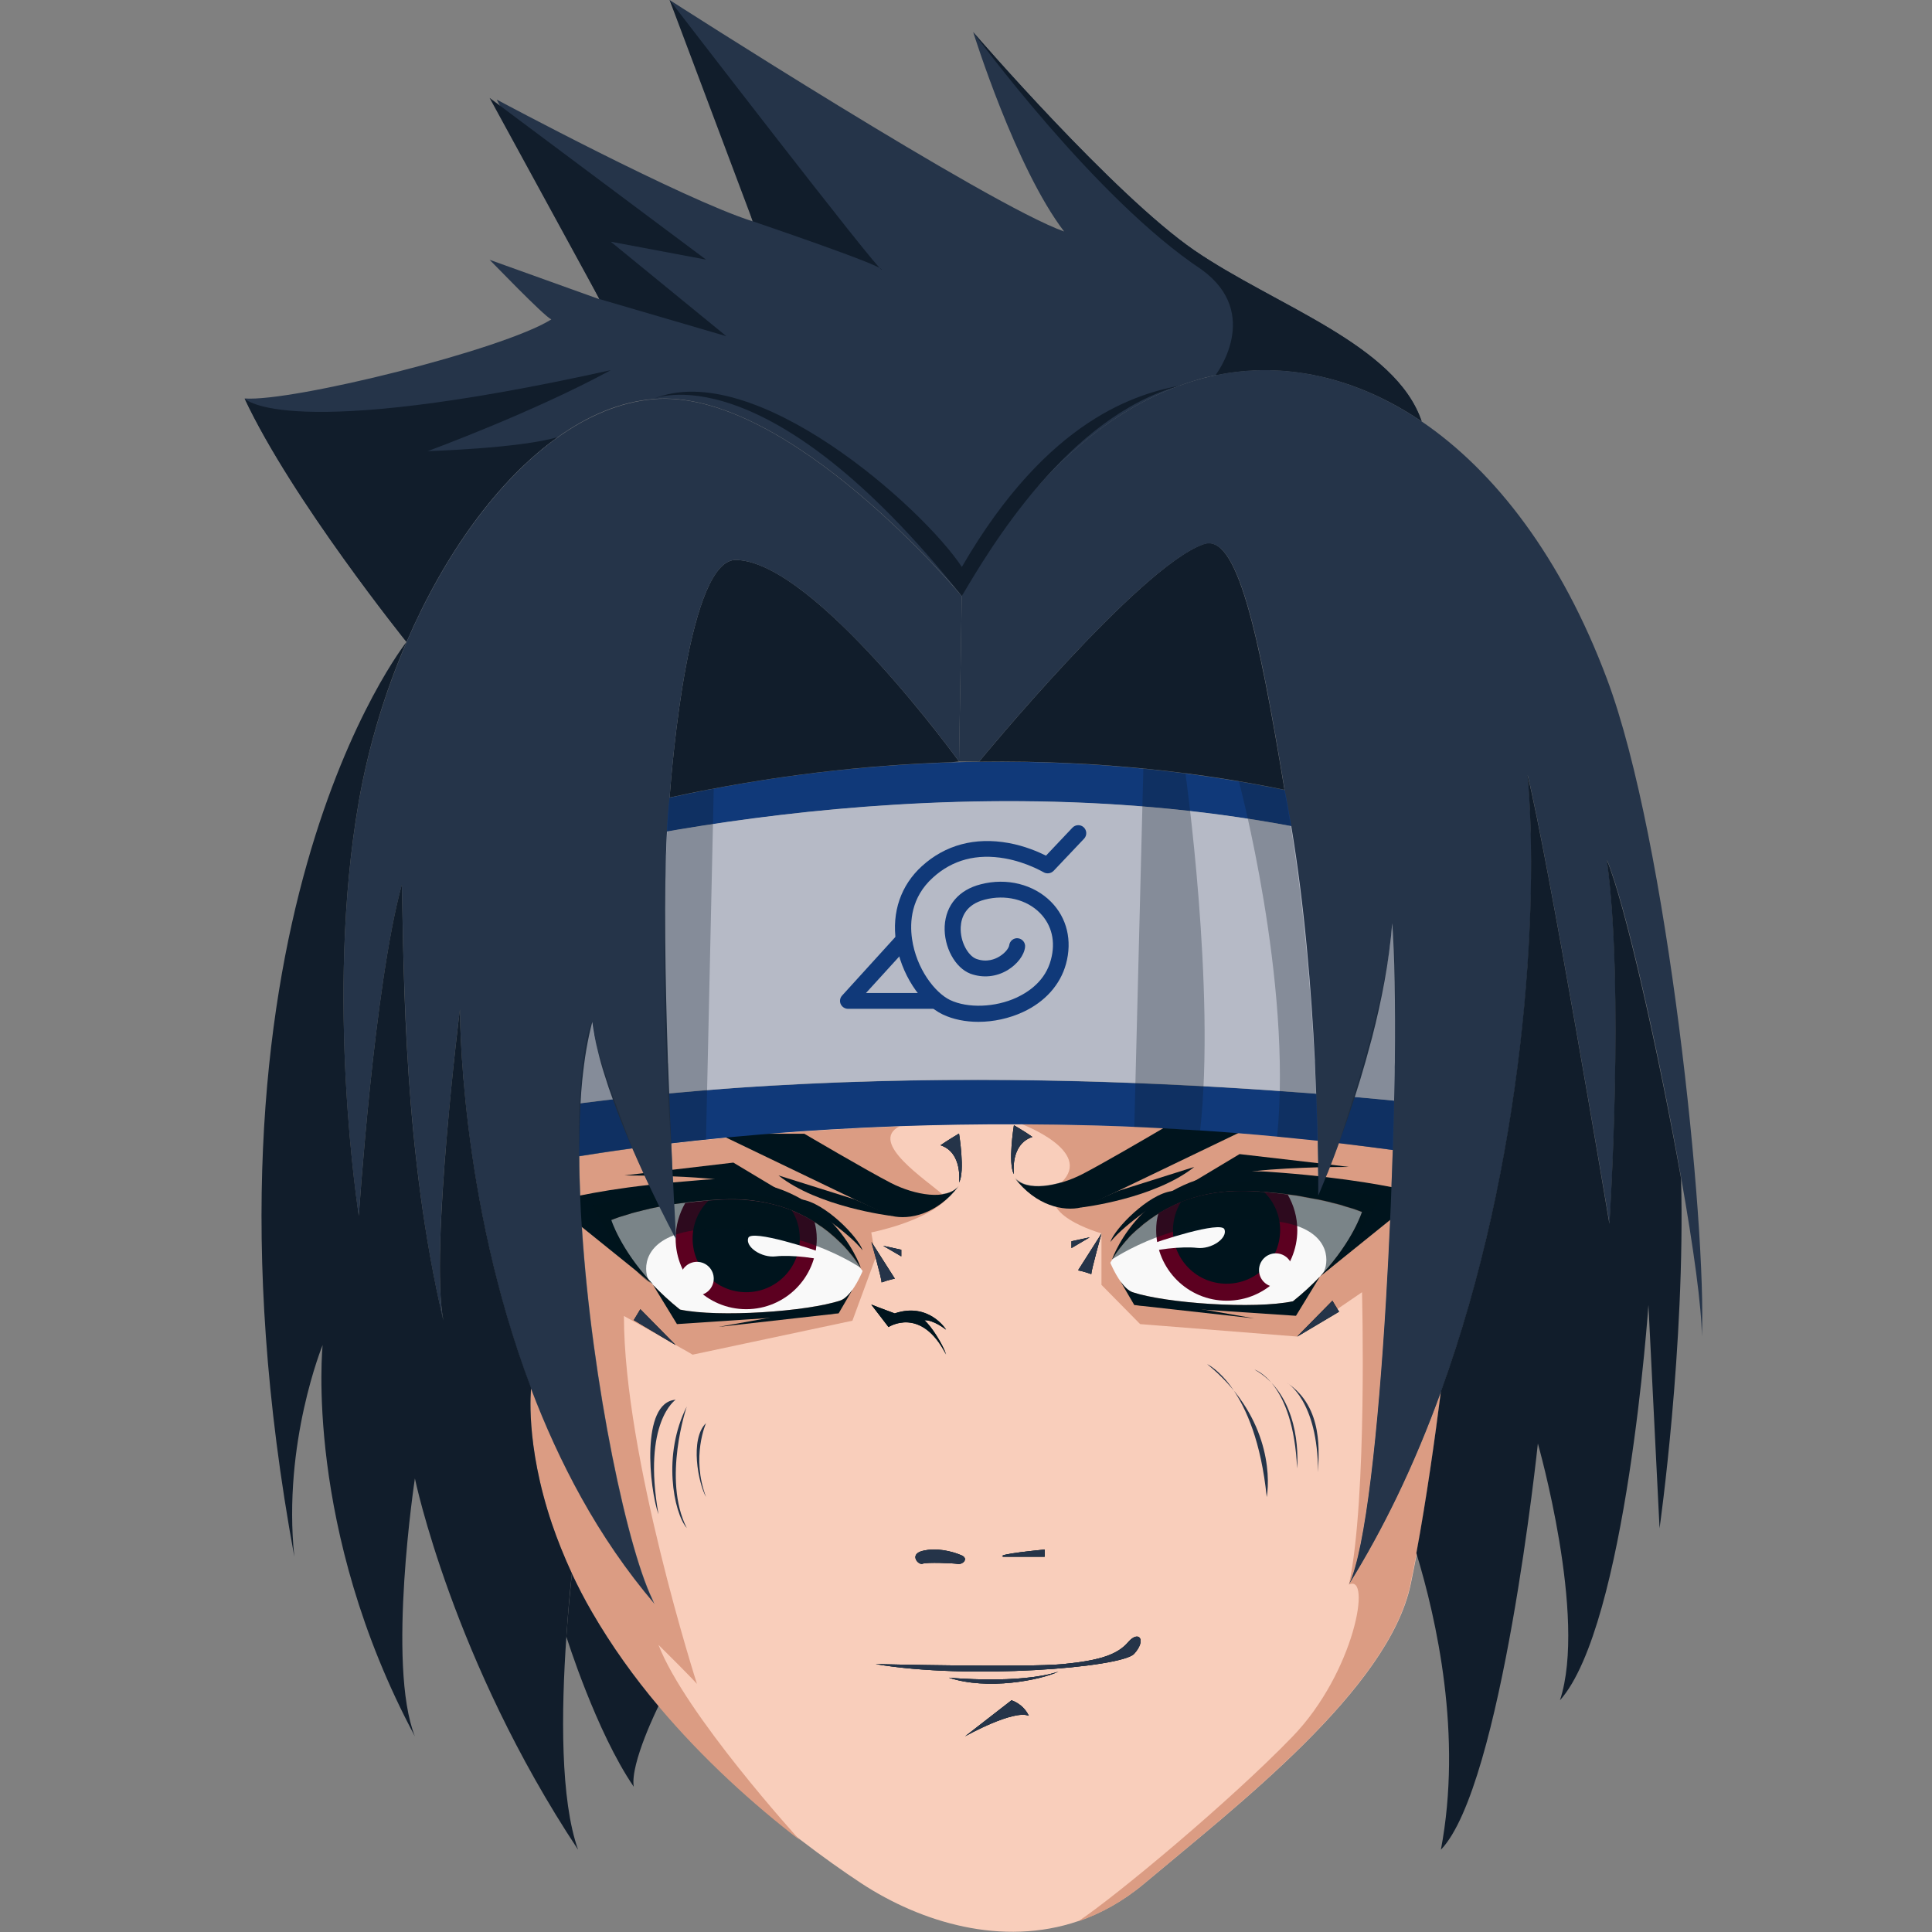 <?xml version="1.0" encoding="utf-8"?>
<!-- Generator: Adobe Illustrator 25.2.1, SVG Export Plug-In . SVG Version: 6.00 Build 0)  -->
<svg version="1.1" id="Слой_1" xmlns="http://www.w3.org/2000/svg" xmlns:xlink="http://www.w3.org/1999/xlink" x="0px" y="0px"
	 viewBox="0 0 1024 1024" style="enable-background:new 0 0 1024 1024;" xml:space="preserve">
<rect x="0" y="0" width="1024" height="1024" fill="#808080" stroke="none"/>
<style type="text/css">
	.st0{fill:#F9CEBB;}
	.st1{fill:#DB9C83;}
	.st2{fill:#F9F9F9;}
	.st3{fill:#00141D;}
	.st4{fill:#5C0020;}
	.st5{opacity:0.51;fill:#00141D;}
	.st6{fill:#103979;}
	.st7{fill:#B6BAC6;}
	.st8{fill:#111D2B;}
	.st9{fill:#253449;}
	.st10{fill:#181818;}
	.st11{opacity:0.29;fill:#111D2B;}
</style>
<g>
	<path class="st0" d="M740.3,793.7L740.3,793.7c-7.7,15.9-16.1,31.3-25.3,46.1c8.8-18.4,15.5-81.6,19.6-150.5
		c0.8-14.1,1.6-28.5,2.2-42.8l-4.3,3.5l-32.9,26.5l0,0l-12.7,20.8l-48.2-3.2l26.3,4.7l-63.8-7.2l-7.3-12.5c-3.2-4.5-5.4-9.9-5.4-9.9
		s0.3-0.6,1-1.7c0,0,0,0,0,0c0,0,0,0,0,0c0,0,0,0,0,0c0,0,0-0.1,0.1-0.3c0,0,0-0.1,0.1-0.1c0,0,0-0.1,0-0.1
		c0.9-2.5,5.4-13.4,16.1-24c-5.6,4.2-13.2,10.2-17.2,15.3c2.3-7.1,20.1-25.4,32.7-27c3.9-2.2,8.1-4.2,12.9-5.8l23-13.8l41.5,4.8
		c-0.1-3.5-0.1-7.5-0.2-12c-14.3-1.5-28.4-2.9-42.3-4c-14.7,7.1-44.4,21.4-63.4,30.5l40.4-12.7c-20.9,16.7-58.4,21.3-60.1,21.5
		c0,0,0,0,0,0c-9,2.1-23.8-0.7-35.2-15.8c6.1,7.7,23.1,4.7,35.8-1.8c10.5-5.4,34.7-19.5,43-24.4c-51.1-2.7-98.4-2.6-140-1.1
		c-24.7,0.9-47.5,2.3-67.7,3.9h17.6c0,0,33.1,19.5,45.9,26.1c8.6,4.4,19.3,7.2,27.1,6.1c3.7-0.5,6.7-1.9,8.7-4.3
		c-2.1,2.8-4.3,5.1-6.5,7.1c0,0,0,0,0,0c-10.1,8.8-21.3,10.4-28.7,8.7c0,0,0,0,0,0c-1.7-0.2-39.2-4.8-60.1-21.5l40.4,12.7
		c-21.3-10.2-55.9-26.9-68-32.7c-10.7,1-20.5,2.1-29.4,3.1c0.2,4.9,0.4,9.6,0.6,14l32.3-3.8l23,13.8c4.8,1.6,9,3.6,12.9,5.8
		c12.6,1.6,30.3,19.9,32.7,27c-4-5.1-11.6-11.2-17.2-15.3c11.8,11.7,16,23.8,16.3,24.5c0,0,0,0,0,0l0,0c0,0,0,0,0,0
		c0.7,1.1,1,1.7,1,1.7s-2.2,5.4-5.4,9.9l-7.3,12.5l-63.8,7.2l26.3-4.7l-48.2,3.2l-12.7-20.8l0,0l-37.7-30.4
		c5.3,82.3,24.7,173.8,38.6,199.4c-15-17.6-27.9-36.6-38.9-56.4c0,0,0,0,0,0c-10.5-18.9-19.3-38.4-26.7-57.9c0,0-3.4,29.3,11.1,72.1
		c2.8,8.2,6.3,17,10.5,26.1c3.1,6.6,6.6,13.5,10.7,20.5c10.3,17.8,22.3,34.5,35.2,49.8c23.9,28.4,50.7,52.4,74.9,71c0,0,0,0,0,0
		c11.6,8.9,22.6,16.7,32.3,23.1c31.6,20.7,74.7,33.8,115.1,20c0,0,0,0,0,0c12-4.1,23.8-10.6,35-20
		c48.7-40.9,129.4-102.9,141.1-158.5c1.1-5.3,2.2-10.9,3.3-16.6c5.3-28.5,9.9-61.2,13-85.7C756.9,756.7,749,775.5,740.3,793.7z
		 M352.2,709.4C352.2,709.4,352.2,709.4,352.2,709.4l-16.3-9.7l3.6-5.9l18.4,18.7l0.3,0.3L352.2,709.4z M706.2,689.4l3.6,5.9
		l-22.2,13.2L706.2,689.4z M567.9,657.9l9.6-2.1l-9.6,5.6V657.9z M583.8,653.8c0,0-5.4,19.4-5.4,21.5c-3.8-1.4-7-2-7-2L583.8,653.8z
		 M537.4,596.4c0,0,6.2,3.6,9.8,6.2c-12,4-9.8,19.7-9.8,19.7C534.1,616.6,537.4,596.4,537.4,596.4z M553.7,821.3v3.8h-21.9
		C526.8,823.8,553.7,821.3,553.7,821.3z M498.5,607c3.6-2.5,9.8-6.2,9.8-6.2s3.3,20.3,0,25.9C508.3,626.7,510.4,611,498.5,607z
		 M509.5,824.3c4.1,1.7,0.9,5-1.8,4.6c-2.7-0.4-16.4-1-18.7-0.1c-2.3,0.9-7.3-5,0-6.8C496.3,820.2,504.3,822.1,509.5,824.3z
		 M477.7,662.4v3.5l-9.6-5.6L477.7,662.4z M463,660.1l11.3,17.6c0,0-3.2,0.6-7,2c0-1.2-1.7-7.7-3.2-13.3v0c-1.1-4.3-2.2-8-2.2-8.2
		L463,660.1z M474.3,696.1c17.9-6,27,8.2,27.2,8.6c-0.2-0.2-6.7-5.3-11.5-5c3.7,3.2,9.5,12.4,11.5,18.2
		c-13.2-26-30.5-14.6-30.5-14.6l-9.2-11.9C461.8,691.5,468.1,694,474.3,696.1z M511.5,920.3l24.6-19.1c0,0,6.1,1.7,9.2,8.2
		C537.2,906,512.2,919.9,511.5,920.3z M503,889.2c0,0,37.2,3.6,58.1-3.2C551.1,890.6,523.4,896,503,889.2z M464.1,882
		c0,0,79.8,1.9,99.4,0c19.6-1.9,28.9-5.1,34.5-11.7c5.6-6.5,9.8-1,3,6.2C594.3,883.9,513.1,890.4,464.1,882z"/>
	<path class="st1" d="M738.2,609.5c-0.2,6.5-0.4,13-0.7,19.6c-0.2,5.8-0.4,11.6-0.7,17.4c-0.6,14.3-1.4,28.6-2.2,42.8
		c-4.1,68.9-10.9,132-19.6,150.5c9.8-45.8,6.9-154.9,6.9-154.9l-34.4,23.5l-83.2-6.6l-20.5-20.8v-27.3c0,0-38.1-10.5-21.1-27.1
		c16.9-16.5-21.2-30.8-21.2-30.8c23.8,0.1,48.9,0.8,74.9,2.1c13,0.7,26.2,1.5,39.6,2.6c13.9,1.1,28,2.4,42.3,4
		c0.1,4.4,0.2,8.4,0.2,12c0,0.7,0,1.4,0,2.1c0,1.7,0,3.2,0.1,4.6c0,2,0,3.8,0,5.3c0,3.3,0,5.1,0,5.1s0.7-1.7,2-4.8
		c0.6-1.4,1.3-3.2,2.1-5.2c0.6-1.6,1.3-3.3,2.1-5.2c0.2-0.4,0.3-0.8,0.5-1.2c1.3-3.4,2.8-7.2,4.3-11.5
		C719.1,607,728.6,608.2,738.2,609.5z"/>
	<path class="st1" d="M763.8,737.6c-3.2,24.5-7.7,57.1-13,85.7c-1.1,5.7-2.2,11.3-3.3,16.6c-11.7,55.5-92.4,117.5-141.1,158.5
		c-11.2,9.4-23,15.9-35,20c19.9-13.2,80.9-64,113.7-98c32.8-34,42.2-86.8,29.8-80.5c9.2-14.8,17.6-30.2,25.3-46.1v0
		C749,775.5,756.9,756.7,763.8,737.6z"/>
	<path class="st1" d="M501.5,635.8C501.5,635.8,501.5,635.8,501.5,635.8c-12,12.1-39.7,17.4-39.7,17.4l1.2,7l1.1,6.4v0L451.8,700
		l-84.7,18c0,0-3.7-2.2-9.3-5.3c-1.7-1-3.6-2-5.6-3.2c0,0,0,0,0,0c-6.6-3.7-14.4-8.1-21.5-12c0,74.4,38.7,195,38.7,195
		s-3-3.5-20.4-20.7c14.1,36.6,74,102.5,74.9,103.5c-24.2-18.6-51-42.6-74.9-71c-12.9-15.3-24.9-32-35.2-49.8
		c-4-7-7.6-13.8-10.7-20.5c-4.3-9.1-7.7-17.9-10.5-26.1c-14.5-42.8-11.1-72.1-11.1-72.1c7.4,19.5,16.2,39,26.7,57.9c0,0,0,0,0,0
		c11,19.8,23.8,38.8,38.9,56.4c-13.9-25.7-33.3-117.1-38.6-199.4c-0.4-5.7-0.7-11.3-0.9-16.9c-0.3-7.1-0.5-14.1-0.5-20.9
		c5.5-0.9,15.1-2.5,28.2-4.2c2,4.6,3.9,9,5.9,13.2c0.2,0.4,0.4,0.9,0.6,1.3c0.8,1.7,1.6,3.5,2.4,5.1c0.8,1.7,1.6,3.4,2.4,5
		c1.1,2.3,2.2,4.5,3.2,6.6c3.5,7,6.2,12.3,7.6,14.9v0c0.6,1.2,1,1.8,1,1.8s0-0.7-0.1-2.1c-0.2-2.8-0.5-8.3-0.8-15.9
		c-0.1-2.2-0.2-4.5-0.4-7c-0.1-1.5-0.1-3-0.2-4.6c-0.1-1.1-0.1-2.2-0.2-3.4c-0.1-1.1-0.1-2.3-0.2-3.5c-0.2-4.4-0.4-9-0.6-14
		c8.8-1,18.7-2.1,29.4-3.1c7.5-0.7,15.4-1.4,23.7-2.1c20.3-1.6,43-3,67.7-3.9c-16.5,8.5,14.3,28.4,22.9,36.1
		C500.8,634.3,501.7,635.3,501.5,635.8z"/>
	<g>
		<path class="st2" d="M457.2,673.7c0,0-2.2,5.4-5.4,9.9h0c-1.9,2.6-4.1,4.9-6.4,5.7c-17.8,5.9-64.6,9.1-85,4.8
			c-5.5-4.4-10.2-8.8-14.3-13.1l0,0c-0.4-0.4-0.8-0.9-1.2-1.3l0,0c-16.4-17.8-21.1-33-21.1-33s0.1,0,0.3-0.1c0.1,0,0.2-0.1,0.3-0.1
			c0.5-0.2,1.3-0.5,2.4-0.9c0.3-0.1,0.7-0.2,1.1-0.4c0.4-0.1,0.8-0.3,1.3-0.4c0.3-0.1,0.6-0.2,1-0.3c0.3-0.1,0.7-0.2,1-0.3
			c0.7-0.2,1.5-0.4,2.3-0.7c0.2-0.1,0.4-0.1,0.6-0.2c0.2-0.1,0.4-0.1,0.6-0.2c0.8-0.2,1.7-0.5,2.6-0.7c0.8-0.2,1.7-0.4,2.5-0.6
			c0.2-0.1,0.4-0.1,0.7-0.2c2.7-0.7,5.7-1.3,9-2c0.2,0,0.5-0.1,0.7-0.1c1-0.2,2-0.4,3-0.5c0.3-0.1,0.7-0.1,1-0.2
			c0.3-0.1,0.7-0.1,1-0.2c0.6-0.1,1.2-0.2,1.8-0.3c0.5-0.1,1-0.2,1.5-0.2c1.5-0.2,3-0.4,4.6-0.6c0.5-0.1,1-0.1,1.4-0.2
			c1-0.1,2-0.2,3-0.3c0.5-0.1,1-0.1,1.5-0.2c1.1-0.1,2.2-0.2,3.4-0.3c1-0.1,1.9-0.2,2.9-0.2c0.7-0.1,1.4-0.1,2.1-0.2
			c0.7,0,1.4-0.1,2.1-0.1c4.5-0.3,8.8-0.4,12.8-0.2c0.3,0,0.6,0,0.9,0.1c0.2,0,0.4,0,0.5,0c0.9,0.1,1.7,0.1,2.6,0.2
			c0.3,0,0.7,0.1,1,0.1c0.3,0,0.6,0.1,0.9,0.1c2.2,0.3,4.3,0.6,6.4,1c0.3,0.1,0.6,0.1,0.9,0.2c5.1,1,9.7,2.4,13.9,4.1
			c2.8,1.1,5.5,2.4,7.9,3.7c0.4,0.2,0.8,0.4,1.2,0.7c0.1,0,0.1,0.1,0.2,0.1c0.3,0.2,0.7,0.4,1,0.6c0.2,0.1,0.4,0.2,0.6,0.4
			c0.4,0.2,0.8,0.5,1.2,0.7c0,0,0,0,0,0c0.4,0.2,0.8,0.5,1.2,0.7c0,0,0.1,0.1,0.1,0.1c0.3,0.2,0.6,0.4,0.9,0.6c0,0,0.1,0,0.1,0.1
			c0.2,0.1,0.4,0.2,0.6,0.4c0.2,0.1,0.4,0.3,0.6,0.4c0.2,0.1,0.3,0.2,0.5,0.3c1.1,0.8,2.2,1.6,3.2,2.4c0.2,0.2,0.4,0.3,0.6,0.5
			c2.3,1.9,4.4,3.8,6.2,5.6c0.2,0.2,0.4,0.4,0.5,0.5c0.2,0.2,0.4,0.4,0.6,0.6c0.3,0.3,0.5,0.6,0.8,0.8c0.5,0.6,1,1.1,1.5,1.7
			c0.2,0.2,0.4,0.4,0.6,0.7c3.3,3.8,5.4,7,6.5,8.9l0,0c0,0,0,0,0,0C456.9,673.1,457.2,673.7,457.2,673.7z"/>
		<path class="st3" d="M456.2,672c-1.1-1.9-3.2-5.1-6.5-8.9c-0.2-0.2-0.4-0.4-0.6-0.7c-0.5-0.5-1-1.1-1.5-1.7
			c-0.3-0.3-0.5-0.6-0.8-0.8c-0.2-0.2-0.4-0.4-0.6-0.6c-0.2-0.2-0.3-0.4-0.5-0.5c-1.8-1.8-3.9-3.7-6.2-5.6c-0.2-0.2-0.4-0.3-0.6-0.5
			c-1-0.8-2.1-1.6-3.2-2.4c-0.2-0.1-0.3-0.2-0.5-0.3c-0.2-0.1-0.4-0.3-0.6-0.4c-0.2-0.1-0.4-0.3-0.6-0.4c0,0-0.1,0-0.1-0.1
			c-0.3-0.2-0.6-0.4-0.9-0.6c0,0-0.1-0.1-0.1-0.1c-0.4-0.2-0.8-0.5-1.2-0.7c0,0,0,0,0,0c-0.4-0.2-0.8-0.5-1.2-0.7
			c-0.2-0.1-0.4-0.2-0.6-0.4c-0.3-0.2-0.7-0.4-1-0.6c-0.1,0-0.1-0.1-0.2-0.1c-0.4-0.2-0.8-0.4-1.2-0.7c-2.5-1.3-5.1-2.6-7.9-3.7
			c-4.2-1.7-8.9-3.1-13.9-4.1c-0.3-0.1-0.6-0.1-0.9-0.2c-2.1-0.4-4.2-0.7-6.4-1c-0.3,0-0.6-0.1-0.9-0.1c-0.3,0-0.7-0.1-1-0.1
			c-0.8-0.1-1.7-0.1-2.6-0.2c-0.2,0-0.4,0-0.5,0c-0.3,0-0.6,0-0.9-0.1c-4-0.2-8.3-0.1-12.8,0.2c-0.7,0-1.4,0.1-2.1,0.1
			c-0.7,0-1.4,0.1-2.1,0.2c-1,0.1-2,0.2-2.9,0.2c-1.1,0.1-2.3,0.2-3.4,0.3c-0.5,0.1-1,0.1-1.5,0.2c-1,0.1-2,0.2-3,0.3
			c-0.5,0.1-1,0.1-1.4,0.2c-1.6,0.2-3.1,0.4-4.6,0.6c-0.5,0.1-1,0.2-1.5,0.2c-0.6,0.1-1.2,0.2-1.8,0.3c-0.3,0.1-0.7,0.1-1,0.2
			c-0.3,0.1-0.7,0.1-1,0.2c-1,0.2-2,0.4-3,0.5c-0.2,0-0.5,0.1-0.7,0.1c-3.3,0.6-6.3,1.3-9,2c-0.2,0.1-0.4,0.1-0.7,0.2
			c-0.9,0.2-1.7,0.4-2.5,0.6c-0.9,0.2-1.8,0.5-2.6,0.7c-0.2,0.1-0.4,0.1-0.6,0.2c-0.2,0.1-0.4,0.1-0.6,0.2c-0.8,0.2-1.6,0.5-2.3,0.7
			c-0.4,0.1-0.7,0.2-1,0.3c-0.3,0.1-0.7,0.2-1,0.3c-0.5,0.1-0.9,0.3-1.3,0.4c-0.4,0.1-0.8,0.3-1.1,0.4c-1.1,0.4-2,0.7-2.4,0.9
			c-0.1,0-0.2,0.1-0.3,0.1c-0.2,0.1-0.3,0.1-0.3,0.1s4.7,15.2,21.1,33l0,0c0.4,0.4,0.8,0.9,1.2,1.3l-37.7-30.4l-16.2-13.1
			c0,0,4.7-1.6,15.3-3.8c8.3-1.7,20.3-3.8,36.5-5.6c3.9-0.4,8.1-0.9,12.6-1.3c5.5-0.5,11.4-1,17.7-1.5c2-0.1,4-0.2,5.9-0.2
			c12.2-0.1,22.6,1.7,31.4,4.7c4.8,1.6,9,3.6,12.9,5.8c1.3,0.7,2.6,1.5,3.8,2.3h0c0,0,0,0,0,0c4.5,2.9,8.3,6.1,11.6,9.3
			C451.7,659.1,456,671.2,456.2,672C456.2,672,456.2,672,456.2,672z"/>
		<path class="st3" d="M451.8,683.6l-7.3,12.5l-37.5,2.5l-48.2,3.2l-12.7-20.8c4.1,4.3,8.8,8.7,14.3,13.1c20.4,4.3,67.3,1.1,85-4.8
			C447.7,688.5,449.9,686.2,451.8,683.6L451.8,683.6z"/>
		<path class="st3" d="M508,628.7c-11.4,15.1-26.2,17.9-35.2,15.8c0,0,0,0,0,0c-1.1-0.3-2.1-0.6-3.1-1c-2-0.9-8.3-3.9-16.7-7.8l0,0
			c-21.3-10.2-55.9-26.9-68-32.7c-2.7-1.3-4.3-2.1-4.3-2.1h45.6c0,0,33.1,19.5,45.9,26.1C484.9,633.5,501.9,636.4,508,628.7z"/>
		<path class="st4" d="M432.9,656.5c0,20.6-16.7,37.4-37.4,37.4c-20.6,0-37.4-16.7-37.4-37.4c0-6.9,1.9-13.3,5.1-18.9
			c3.8-0.5,7.9-0.9,12.2-1.3c1.4-0.1,2.8-0.2,4.2-0.3c16.1-1.2,29.3,1.3,40,5.5c4.5,1.8,8.5,3.9,12.1,6.1
			C432.5,650.5,432.9,653.5,432.9,656.5z"/>
		<path class="st3" d="M423.9,656.5c0,15.7-12.7,28.4-28.4,28.4c-15.7,0-28.4-12.7-28.4-28.4c0-7.9,3.2-15,8.4-20.1
			c1.4-0.1,2.8-0.2,4.2-0.3c16.1-1.2,29.3,1.3,40,5.5C422.4,645.9,423.9,651,423.9,656.5z"/>
		<path class="st5" d="M456.2,672c-0.3-0.2-9-6.2-23.6-11.7c-2.7-1-5.7-2.1-8.8-3c-13.6-4.2-30.7-7.4-49.7-5.8
			c-2.4,0.2-4.7,0.4-6.8,0.7c-3.5,0.5-6.6,1.3-9.2,2.2c-0.1,0-0.1,0-0.2,0.1c-0.3,0.1-0.6,0.2-0.9,0.3v0
			c-18.4,7-15.2,22.1-12.3,25.1c-13.2-7.8-31.1-41.1-31.1-41.1l32.6-5.5l10.4-1.8l17.4-2.9l48.6,8.5l1.1,0.2l4.4,0.8h0c0,0,0,0,0,0
			c0.2,0.2,1.9,1.8,4.5,4.3c0,0,0,0,0,0C440,649.4,453.2,663.3,456.2,672C456.2,672,456.2,672,456.2,672z"/>
		<polygon class="st3" points="444.6,696.1 380.7,703.3 407,698.6 421.1,696.1 		"/>
		<path class="st3" d="M423.9,637.3c-0.1,0-0.6-0.2-1.5-0.6c-4.9-1.8-20-7.2-26.9-8.2c-2.9-1.5-8.5-2.5-15.2-3.3
			c-7.3-0.9-15.8-1.4-23.8-1.7c-5.4-0.2-10.6-0.4-14.8-0.4c-6.5-0.1-10.9-0.1-10.9-0.1l10.3-1.2l15.3-1.8l32.3-3.8l23,13.8l9.7,5.8
			L423.9,637.3z"/>
		<path class="st3" d="M457.2,662.7c-4-5.1-11.6-11.2-17.2-15.3c-3.9-2.9-6.8-4.8-7.1-5c0,0,0,0,0,0s-5.9-2-10-5.3
			c-0.2-0.1-0.3-0.3-0.5-0.4c-0.4-0.3-0.7-0.6-1.1-1c1-0.1,2.1-0.1,3.2,0C437.1,637.3,454.9,655.6,457.2,662.7z"/>
		<path class="st3" d="M472.8,644.5C472.8,644.5,472.8,644.5,472.8,644.5C472.8,644.5,472.8,644.5,472.8,644.5
			c-1.8-0.2-39.3-4.9-60.2-21.5l40.4,12.7l0,0L472.8,644.5z"/>
		<path class="st2" d="M437.7,664.8c-5.5-2.4-39.4-13.4-41.1-8.7c-1.7,4.7,6.9,10.7,14.6,9.8s23.9,0.8,28,3.3
			C443.4,671.7,440.5,666,437.7,664.8z"/>
		<circle class="st2" cx="369.4" cy="677.7" r="8.9"/>
		<path class="st3" d="M474.3,677.7c0,0-3.2,0.6-7,2c0-2.1-5.4-21.5-5.4-21.5L474.3,677.7z"/>
		<polygon class="st3" points="477.7,662.4 477.7,665.9 468.1,660.3 		"/>
		<path class="st3" d="M501.5,717.9c-13.2-26-30.5-14.6-30.5-14.6l-9.2-11.9c0,0,6.3,2.5,12.4,4.7c17.9-6,27,8.2,27.2,8.6
			c-0.2-0.2-6.7-5.3-11.5-5C493.7,703,499.5,712.1,501.5,717.9z"/>
		<path class="st3" d="M508.3,626.7c0,0,2.1-15.8-9.8-19.7c3.6-2.5,9.8-6.2,9.8-6.2S511.6,621.1,508.3,626.7z"/>
		<polygon class="st3" points="358.1,712.9 335.9,699.7 339.4,693.9 		"/>
	</g>
	<g>
		<path class="st2" d="M721.9,642.3c0,0-4.7,15.2-21.1,33c0,0,0,0,0,0c-0.4,0.4-0.8,0.9-1.2,1.3l0,0c-4.1,4.3-8.8,8.7-14.3,13.1
			c-20.4,4.3-67.3,1.1-85-4.8c-2.4-0.8-4.6-3.1-6.4-5.7h0c-3.2-4.5-5.4-9.9-5.4-9.9s0.3-0.6,1-1.7c0,0,0,0,0,0c0,0,0,0,0,0
			c1.1-1.9,3.2-5.1,6.5-8.9c0.2-0.2,0.4-0.4,0.6-0.7c0.5-0.5,1-1.1,1.5-1.7c0.2-0.3,0.5-0.5,0.7-0.8c0.1-0.1,0.3-0.3,0.4-0.4
			c0.2-0.2,0.5-0.5,0.7-0.7c0.5-0.5,1-1,1.6-1.5c0.5-0.5,1.1-1,1.7-1.5c0.3-0.3,0.6-0.6,1-0.8c0.3-0.2,0.5-0.5,0.8-0.7
			c0.3-0.3,0.6-0.5,0.9-0.8c0.3-0.2,0.6-0.5,0.9-0.7c1-0.8,2.1-1.6,3.2-2.4c0.2-0.1,0.3-0.2,0.5-0.3c0.2-0.1,0.4-0.3,0.6-0.4
			c0.2-0.1,0.4-0.3,0.6-0.4c0,0,0.1,0,0.1-0.1c0.3-0.2,0.6-0.4,0.9-0.6c0.4-0.3,0.9-0.5,1.3-0.8c0,0,0,0,0,0
			c0.4-0.2,0.8-0.5,1.2-0.7c0.1,0,0.1-0.1,0.2-0.1c0.2-0.1,0.5-0.3,0.7-0.4c0.2-0.1,0.5-0.3,0.7-0.4c1.4-0.8,2.9-1.6,4.5-2.3
			c0.3-0.1,0.5-0.2,0.8-0.4c0.3-0.1,0.6-0.3,0.8-0.4c0.5-0.2,1-0.5,1.6-0.7c0.5-0.2,1.1-0.5,1.7-0.7c3.9-1.5,8.1-2.9,12.7-3.9
			c0.3-0.1,0.5-0.1,0.8-0.2c2.5-0.5,5-0.9,7.7-1.2c0.3,0,0.6-0.1,0.9-0.1c0.4,0,0.8-0.1,1.1-0.1c0.8-0.1,1.6-0.1,2.5-0.2
			c0.2,0,0.4,0,0.5,0c0.3,0,0.6,0,0.9-0.1c4-0.2,8.3-0.1,12.8,0.2c0.7,0,1.4,0.1,2.1,0.1c0.7,0,1.4,0.1,2.1,0.2c1,0.1,2,0.2,2.9,0.2
			c1.1,0.1,2.3,0.2,3.4,0.3c0.5,0.1,1,0.1,1.5,0.2c1,0.1,2,0.2,3,0.3c0.5,0.1,1,0.1,1.4,0.2c1.6,0.2,3.1,0.4,4.6,0.6
			c0.6,0.1,1.2,0.2,1.7,0.3c0.6,0.1,1.1,0.2,1.7,0.3c0.3,0.1,0.6,0.1,0.9,0.2c2.3,0.4,4.5,0.8,6.6,1.2c0.4,0.1,0.7,0.2,1.1,0.2
			c1.6,0.3,3.1,0.7,4.5,1c0.4,0.1,0.9,0.2,1.3,0.3c0.1,0,0.2,0.1,0.3,0.1c0.2,0.1,0.4,0.1,0.7,0.2c0.9,0.2,1.7,0.4,2.5,0.6
			c0.9,0.2,1.8,0.5,2.6,0.7c0.2,0.1,0.4,0.1,0.6,0.2c0.2,0.1,0.4,0.1,0.6,0.2c0.8,0.2,1.6,0.5,2.3,0.7c0.4,0.1,0.7,0.2,1,0.3
			c0.3,0.1,0.7,0.2,1,0.3c0.5,0.1,0.9,0.3,1.3,0.4c0.4,0.1,0.8,0.3,1.1,0.4c1.1,0.4,2,0.7,2.4,0.9c0.1,0,0.2,0.1,0.3,0.1
			C721.8,642.3,721.9,642.3,721.9,642.3z"/>
		<path class="st3" d="M753.5,633.1l-16.7,13.5l-37.2,30c0.4-0.4,0.8-0.9,1.2-1.3c0,0,0,0,0,0c16.4-17.8,21.1-33,21.1-33
			s-0.1,0-0.3-0.1c-0.1,0-0.2-0.1-0.3-0.1c-0.5-0.2-1.3-0.5-2.4-0.9c-0.3-0.1-0.7-0.2-1.1-0.4c-0.4-0.1-0.8-0.3-1.3-0.4
			c-0.3-0.1-0.6-0.2-1-0.3c-0.3-0.1-0.7-0.2-1-0.3c-0.7-0.2-1.5-0.4-2.3-0.7c-0.2-0.1-0.4-0.1-0.6-0.2c-0.2-0.1-0.4-0.1-0.6-0.2
			c-0.8-0.2-1.7-0.5-2.6-0.7c-0.8-0.2-1.7-0.4-2.5-0.6c-0.2-0.1-0.4-0.1-0.7-0.2c-0.1,0-0.2-0.1-0.3-0.1c-0.4-0.1-0.9-0.2-1.3-0.3
			c-1.4-0.3-2.9-0.7-4.5-1c-0.4-0.1-0.7-0.2-1.1-0.2c-2.1-0.4-4.3-0.8-6.6-1.2c-0.3-0.1-0.6-0.1-0.9-0.2c-0.5-0.1-1.1-0.2-1.7-0.3
			c-0.6-0.1-1.1-0.2-1.7-0.3c-1.5-0.2-3-0.4-4.6-0.6c-0.5-0.1-1-0.1-1.4-0.2c-1-0.1-2-0.2-3-0.3c-0.5-0.1-1-0.1-1.5-0.2
			c-1.1-0.1-2.2-0.2-3.4-0.3c-1-0.1-1.9-0.2-2.9-0.2c-0.7-0.1-1.4-0.1-2.1-0.2c-0.7-0.1-1.4-0.1-2.1-0.1c-4.5-0.3-8.8-0.4-12.8-0.2
			c-0.3,0-0.6,0-0.9,0.1c-0.2,0-0.4,0-0.5,0c-0.8,0.1-1.6,0.1-2.5,0.2c-0.4,0-0.8,0.1-1.1,0.1c-0.3,0-0.6,0.1-0.9,0.1
			c-2.7,0.3-5.2,0.7-7.7,1.2c-0.3,0.1-0.5,0.1-0.8,0.2c-4.6,1-8.8,2.3-12.7,3.9c-0.6,0.2-1.1,0.4-1.7,0.7c-0.5,0.2-1.1,0.5-1.6,0.7
			c-0.3,0.1-0.6,0.3-0.8,0.4c-0.3,0.1-0.5,0.2-0.8,0.4c-1.6,0.7-3.1,1.5-4.5,2.3c-0.2,0.1-0.5,0.3-0.7,0.4c-0.2,0.1-0.5,0.3-0.7,0.4
			c-0.1,0-0.1,0.1-0.2,0.1c-0.4,0.2-0.8,0.5-1.2,0.7c0,0,0,0,0,0c-0.4,0.3-0.9,0.5-1.3,0.8c-0.3,0.2-0.6,0.4-0.9,0.6
			c0,0-0.1,0-0.1,0.1c-0.2,0.1-0.4,0.2-0.6,0.4c-0.2,0.1-0.4,0.3-0.6,0.4c-0.2,0.1-0.3,0.2-0.5,0.3c-1.1,0.8-2.2,1.6-3.2,2.4
			c-0.3,0.2-0.6,0.5-0.9,0.7c-0.3,0.3-0.6,0.5-0.9,0.8c-0.3,0.2-0.6,0.5-0.8,0.7c-0.3,0.3-0.6,0.6-1,0.8c-0.6,0.5-1.1,1-1.7,1.5
			c-0.5,0.5-1.1,1-1.6,1.5c-0.3,0.2-0.5,0.5-0.7,0.7c-0.1,0.1-0.3,0.3-0.4,0.4c-0.3,0.3-0.5,0.5-0.7,0.8c-0.5,0.6-1,1.1-1.5,1.7
			c-0.2,0.2-0.4,0.4-0.6,0.7c-3.3,3.8-5.4,7-6.5,8.9c0,0,0,0,0,0c0.3-0.8,4.5-12.8,16.3-24.5c3.3-3.2,7.1-6.4,11.6-9.3c0,0,0,0,0,0
			c1.2-0.8,2.5-1.6,3.8-2.3c3.9-2.2,8.1-4.2,12.9-5.8c8.8-3,19.2-4.9,31.4-4.7c1.9,0,3.9,0.1,5.9,0.2c10.1,0.7,19.2,1.5,27.3,2.4
			c1.4,0.2,2.8,0.3,4.2,0.5c15.2,1.8,26.6,3.7,34.7,5.3C748.6,631.4,753.5,633.1,753.5,633.1z"/>
		<path class="st3" d="M699.6,676.6l-12.7,20.8l-48.2-3.2l-37.5-2.5l-7.3-12.5h0c1.9,2.6,4.1,4.9,6.4,5.7c17.8,5.9,64.6,9.1,85,4.8
			C690.8,685.3,695.5,680.9,699.6,676.6z"/>
		<path class="st3" d="M664.9,596.4c0,0-3.4,1.6-8.9,4.3c-14.7,7.1-44.4,21.4-63.4,30.5h0l0,0c-8.3,4-14.6,6.9-16.6,7.8
			c-0.9,0.4-2,0.7-3.1,1c-9,2.1-23.8-0.7-35.2-15.8c6.1,7.7,23.1,4.7,35.8-1.8c10.5-5.4,34.7-19.5,43-24.4c1.8-1.1,2.9-1.7,2.9-1.7
			H664.9z"/>
		<path class="st4" d="M612.8,652c0,20.6,16.7,37.4,37.4,37.4c20.6,0,37.4-16.7,37.4-37.4c0-6.9-1.9-13.3-5.1-18.9
			c-3.8-0.5-7.9-0.9-12.2-1.3c-1.4-0.1-2.8-0.2-4.2-0.3c-16.1-1.2-29.3,1.3-40,5.5c-4.5,1.8-8.5,3.9-12.1,6.1
			C613.1,646,612.8,649,612.8,652z"/>
		<path class="st3" d="M621.7,652c0,15.7,12.7,28.4,28.4,28.4c15.7,0,28.4-12.7,28.4-28.4c0-7.9-3.2-15-8.4-20.1
			c-1.4-0.1-2.8-0.2-4.2-0.3c-16.1-1.2-29.3,1.3-40,5.5C623.3,641.4,621.7,646.5,621.7,652z"/>
		<path class="st5" d="M731.9,634.2c0,0-17.9,33.3-31.1,41.1c2.9-3.1,6.2-18.7-13.3-25.5c-2.6-0.9-5.7-1.7-9.2-2.2
			c-2.1-0.3-4.3-0.6-6.8-0.7c-19-1.5-36.1,1.6-49.7,5.9c-3.1,1-6,2-8.8,3c-14.5,5.5-23.3,11.6-23.6,11.7c0,0,0,0,0,0
			c3-8.7,16.3-22.5,23.3-29.5c0,0,0,0,0,0c2.5-2.5,4.3-4.1,4.5-4.3c0,0,0,0,0,0h0l4.4-0.8c0,0,0,0,0,0l1.1-0.2l48.6-8.5l27.2,4.6
			l2,0.3L731.9,634.2z"/>
		<polygon class="st3" points="664.9,698.8 601.1,691.7 624.5,691.7 638.6,694.2 		"/>
		<path class="st3" d="M714.9,618.5c0,0-4,0-10.1,0.1c-1.9,0-4,0.1-6.3,0.1c-10.1,0.3-22.9,0.8-33.2,2c-6.7,0.8-12.3,1.9-15.2,3.3
			c-6.9,1-22,6.4-26.9,8.2c-0.9,0.3-1.4,0.5-1.5,0.6l2.6-1.5l9.7-5.8l23-13.8l41.5,4.8l6.8,0.8L714.9,618.5z"/>
		<path class="st3" d="M624.3,631.3c-0.3,0.3-0.7,0.7-1.1,1c-0.1,0.1-0.3,0.3-0.4,0.4c-4.1,3.3-10,5.3-10,5.3s0,0,0,0
			c-0.2,0.2-3.2,2.1-7.1,5c-5.6,4.2-13.2,10.2-17.2,15.3c2.3-7.1,20.1-25.4,32.7-27C622.2,631.1,623.3,631.1,624.3,631.3z"/>
		<path class="st3" d="M633,618.5c-21.1,16.8-59,21.4-60.1,21.5c0,0,0,0,0,0l19.8-8.8l0,0h0L633,618.5z"/>
		<path class="st2" d="M607.9,660.3c5.5-2.4,39.4-13.4,41.1-8.7c1.7,4.7-6.9,10.7-14.6,9.8c-7.7-0.9-23.9,0.8-28,3.3
			C602.2,667.3,605.1,661.6,607.9,660.3z"/>
		<circle class="st2" cx="676.2" cy="673.2" r="8.9"/>
		<path class="st3" d="M583.8,653.8c0,0-5.4,19.4-5.4,21.5c-3.8-1.4-7-2-7-2L583.8,653.8z"/>
		<polygon class="st3" points="577.6,655.8 567.9,661.5 567.9,657.9 		"/>
		<path class="st3" d="M537.4,622.3c-3.3-5.6,0-25.9,0-25.9s6.2,3.6,9.8,6.2C535.2,606.5,537.4,622.3,537.4,622.3z"/>
		<polygon class="st3" points="709.7,695.2 687.5,708.4 706.2,689.4 		"/>
	</g>
	<path class="st3" d="M507.7,828.9c-2.7-0.4-16.4-1-18.7-0.1c-2.3,0.9-7.3-5,0-6.8c7.3-1.8,15.2,0.1,20.5,2.3
		C513.6,826,510.4,829.3,507.7,828.9z"/>
	<path class="st3" d="M553.7,821.3v3.8h-21.9C526.8,823.8,553.7,821.3,553.7,821.3z"/>
	<path class="st3" d="M601.1,876.6c-6.8,7.3-88,13.8-137,5.4c0,0,79.8,1.9,99.4,0c19.6-1.9,28.9-5.1,34.5-11.7
		C603.7,863.8,607.8,869.3,601.1,876.6z"/>
	<path class="st3" d="M545.3,909.4c-8.1-3.4-33.1,10.5-33.8,10.9l24.6-19.1C536.1,901.2,542.2,902.9,545.3,909.4z"/>
	<path class="st3" d="M561,886c-9.9,4.6-37.6,10-58.1,3.2C503,889.2,540.2,892.8,561,886z"/>
	<path class="st6" d="M756.6,455.7c-38.5-12-77.8-19.9-116.5-24.7c-33.5-4.2-66.7-6.1-98.6-6.3c-30.9-0.2-60.7,1.1-88.6,3.4
		c-16.5,1.3-32.3,3-47.4,4.9c-53.9,6.8-97.6,16.2-124.1,22.8c3.1-5.6,6.7-11.2,10.7-16.8c21.4-6.4,42.3-11.8,62.7-16.2
		c53.8-11.8,103.9-17.2,149.2-18.7h0c5.1-0.2,10.1-0.3,15-0.3c66.3-0.9,121.5,6.6,161.7,14.9c46.4,9.6,72.7,20.4,72.7,20.4
		S754.8,445.2,756.6,455.7z"/>
	<path class="st6" d="M768.3,586.5c-0.1,9.2-0.5,18.3-1.2,27.3c-9.7-1.5-19.4-3-29-4.3c-9.6-1.3-19.1-2.5-28.5-3.6
		c-3.8-0.4-7.6-0.9-11.3-1.3c-14.3-1.5-28.4-2.9-42.3-4c-13.4-1.1-26.6-1.9-39.6-2.6c-26-1.4-51.1-2-74.9-2.1
		c-22.9-0.1-44.7,0.3-65.1,1h0c-24.7,0.9-47.4,2.3-67.7,3.9c-8.3,0.7-16.2,1.4-23.7,2.1c-10.7,1-20.5,2.1-29.4,3.1
		c-7.6,0.9-14.4,1.8-20.5,2.6c-13.1,1.8-22.7,3.3-28.2,4.2c-3.6,0.6-5.4,0.9-5.4,0.9c-8.3-5.2-16-13.9-22.3-24.9
		c9.4-1.5,18.9-2.8,28.4-4c5.7-0.7,11.4-1.4,17.2-2.1c9.9-1.2,19.9-2.2,29.8-3.1c8.9-0.8,17.7-1.6,26.6-2.3
		c10.3-0.8,20.6-1.5,30.8-2c75.5-4.3,148.5-3.3,210.3-0.3c24.2,1.1,46.6,2.6,66.8,4.1c0.6,0.1,1.3,0.1,1.9,0.1
		c0.6,0,1.2,0.1,1.8,0.1c1.6,0.1,3.1,0.2,4.7,0.4c7.1,0.6,14,1.1,20.5,1.7c7.4,0.7,14.4,1.3,20.8,1.9
		C750.2,584.5,760,585.6,768.3,586.5C768.3,586.5,768.3,586.5,768.3,586.5z"/>
	<path class="st7" d="M768.3,586.5c-75.7-8.6-291.5-28.2-489.1,2.3c-18.3-32-24.6-84.3,2.2-133.1c74.1-18.3,283.5-59.7,475.2,0
		C761.1,481.9,768.9,534.9,768.3,586.5z"/>
	<path class="st6" d="M518.6,541.6c-6.9,0-13.4-1.3-18.9-3.9c-11.9-5.7-22.4-21.9-24.8-38.6c-2.3-15.7,2.6-29.9,13.7-40
		c12.4-11.3,28.2-15.5,45.9-12.3c8.9,1.6,16,4.8,19.9,6.7l14-14.8c1.6-1.7,4.3-1.8,6-0.2c1.7,1.6,1.8,4.3,0.2,6l-16.2,17.1
		c-1.4,1.4-3.6,1.7-5.3,0.7c-0.1,0-8.7-5.2-20.3-7.3c-15.1-2.7-28,0.7-38.4,10.2c-11.5,10.4-12.3,23.4-11,32.5
		c2.3,15.8,12.1,28.4,20.1,32.3c9.4,4.5,24,4,35.4-1.3c6.6-3.1,15.2-9,18.1-20c2.6-9.6,0.5-18.4-5.8-24.8
		c-7.1-7.2-18.3-9.9-29.2-7.1c-10.1,2.6-12.5,9.3-12.8,14.5c-0.4,8,4,15.3,8.2,16.9c5.6,2.1,10.2,0.1,12.4-1.3c3.3-2,5-4.7,5.1-5.9
		c0.3-2.3,2.4-4,4.7-3.7c2.3,0.3,4,2.4,3.7,4.7c-0.5,4.3-4.1,9-9.1,12.1c-6.1,3.7-13.2,4.4-19.8,2c-8.2-3.1-14.2-14.2-13.7-25.2
		c0.6-11.2,7.6-19.3,19.1-22.2c13.8-3.6,28.1,0,37.3,9.3c8.4,8.5,11.3,20.5,7.9,32.9c-3,11-11.1,20.1-22.8,25.5
		C534.9,539.8,526.5,541.6,518.6,541.6z"/>
	<path class="st6" d="M496.2,534.7h-46.7c-1.7,0-3.2-1-3.9-2.5c-0.7-1.5-0.4-3.3,0.7-4.5l29-31.9c1.6-1.7,4.2-1.9,6-0.3
		c1.7,1.6,1.8,4.2,0.3,6l-22.6,24.8h37.2c2.3,0,4.2,1.9,4.2,4.2C500.4,532.8,498.5,534.7,496.2,534.7z"/>
	<path class="st8" d="M680.8,418.6c-40.1-8.3-95.3-15.8-161.7-14.9l-0.1-0.1c0,0,84.6-102.9,118.6-115.1
		C655.5,281.4,667,335,680.8,418.6z"/>
	<path class="st8" d="M508.3,403.6l-4.2,0.4h0c-45.3,1.5-95.5,7-149.2,18.7c1.2-16,10.1-127.7,35.6-125.9
		C432,298.1,508.3,403.6,508.3,403.6z"/>
	<path class="st9" d="M509.7,315.9l0,2.7l-0.2,13.5l-1.2,71.5c0,0-31-42.9-64.3-74.3c-18.9-17.9-38.5-32-53.5-32.5
		c-10.2-0.7-17.8,16.9-23.3,39.3c-8.1,33.3-11.6,77.1-12.3,86.7c-0.6,5.1-1.1,11.2-1.4,18c-1.7,31.7-0.9,79,0.5,121.2
		c0,0.6,0,1.3,0.1,1.9c0.2,5.4,0.4,10.6,0.6,15.8v0c0.3,9.3,0.7,18.2,1.1,26.5c0.2,4.9,0.4,9.6,0.6,14c0.1,1.2,0.1,2.4,0.2,3.5
		c0.1,1.1,0.1,2.3,0.2,3.4c0.1,1.6,0.1,3.1,0.2,4.6c0.1,2.5,0.2,4.8,0.4,7c0.4,7.5,0.7,13,0.8,15.9c0.1,1.4,0.1,2.1,0.1,2.1
		s-0.3-0.6-1-1.8v0c-1.4-2.6-4.1-7.9-7.6-14.9c-1-2-2.1-4.3-3.2-6.6c-0.8-1.6-1.6-3.3-2.4-5c-0.8-1.6-1.6-3.4-2.4-5.1
		c-0.2-0.4-0.4-0.9-0.6-1.3c-1.9-4.2-3.9-8.6-5.9-13.2c-3.6-8.3-7.2-17.1-10.3-25.9c-1.6-4.3-3.1-8.7-4.4-13
		c-1.4-4.3-2.6-8.6-3.6-12.8c-1.4-5.4-2.4-10.6-3-15.4c-1.2,4.5-2.2,9.3-3.1,14.4c-0.9,5.2-1.6,10.8-2.2,16.6
		c-0.4,4-0.7,8.1-0.9,12.3v0c-0.5,8.9-0.7,18.3-0.7,28c0,6.8,0.2,13.8,0.5,20.9c0.2,5.6,0.5,11.2,0.9,16.9
		c5.3,82.3,24.7,173.8,38.6,199.4c-15-17.6-27.9-36.6-38.9-56.4c0,0,0,0,0,0c-10.5-18.9-19.3-38.4-26.7-57.9v0
		c-22.8-60.3-31.8-120-35.3-158.5c-2.4-26.2-2.3-42.6-2.3-42.6s-2.5,19.7-5,45.9c-4,40.7-8.2,97-3.8,119.4
		c-8.7-37-13.8-74.8-16.8-109.8c-4.2-48.8-4.5-92.4-5.2-121.3c-14.8,53.6-22.8,175.6-22.8,175.6s-18.3-115.1,0-219.8
		c5.1-29,13.8-57.8,25.3-84.4c25-57.9,63.1-105.5,104.9-122.4c8.4-3.4,17-5.6,25.7-6.4C417.5,205.2,509.7,315.9,509.7,315.9z"/>
	<path class="st10" d="M235.5,703.5c-0.3-1-0.6-2.2-0.8-3.4l0.5-0.1c0.2,1,0.5,2,0.7,3l0.1,0.4L235.5,703.5z"/>
	<path class="st9" d="M902,708.4c0-15.5-4.5-47.5-10.9-83.8c-11.6-65.9-29.7-146.1-39.4-168.9c9.5,67.8,1.4,192.9,1.4,192.9
		s-32.6-194.3-43.4-237.8c4.5,49.8,1.8,131.8-15.9,218.8c-7.3,35.8-17.1,72.4-30,107.9c-6.9,19.1-14.7,37.9-23.5,56.1v0
		c-7.7,15.9-16.1,31.3-25.3,46.1c8.8-18.4,15.5-81.6,19.6-150.5c0.8-14.1,1.6-28.5,2.2-42.8c0.3-5.8,0.5-11.6,0.7-17.4
		c0.2-6.6,0.5-13.2,0.7-19.6c0.3-8.9,0.5-17.6,0.7-26.1c0,0,0,0,0,0c0.1-5.2,0.2-10.3,0.3-15.3c0-1.7,0-3.4,0.1-5.1
		c0.3-31.1-0.1-57.3-1.4-73.5c-1.6,20.2-5.7,41.2-10.7,60.6c-1.1,4.1-2.2,8.2-3.3,12.1c-0.1,0.2-0.1,0.5-0.2,0.7
		c-1.8,6.4-3.7,12.6-5.6,18.5v0c-2.9,9-5.8,17.3-8.4,24.5c-1.5,4.2-3,8.1-4.3,11.5c-0.2,0.4-0.3,0.8-0.5,1.2
		c-0.7,1.9-1.4,3.7-2.1,5.2c-0.8,2-1.5,3.7-2.1,5.2c-1.3,3.1-2,4.8-2,4.8s0-1.8,0-5.1c0-1.5,0-3.2,0-5.3c0-1.4,0-3-0.1-4.6
		c0-0.7,0-1.4,0-2.1c-0.1-3.5-0.1-7.5-0.2-12c-0.2-7.3-0.4-15.7-0.8-24.9c-0.2-5.4-0.5-11-0.7-16.9c0-0.2,0-0.5,0-0.7
		c-1.8-36.5-5.4-81.9-12.5-124.2v0c-1.1-6.5-2.2-12.9-3.5-19.2c-12.6-76.8-23.4-128.3-39-130.6c-1.4-0.2-2.8,0-4.2,0.5
		c-1.6,0.6-3.2,1.3-5,2.2C596,309.9,519,403.6,519,403.6l0.1,0.1l-10.8-0.1l1.2-71.5l0.2-13.5l0-2.7c0,0,42.9-89.7,123.2-114.1
		c22.3-6.8,45.4-7.4,68.2-2h0c17.8,4.2,35.4,12.1,52.3,23.5c39.2,26.6,74.3,72.5,98.3,136.5C884,445.8,904.7,650.4,902,708.4z"/>
	<polygon class="st9" points="339.4,693.9 358.1,712.9 335.9,699.7 	"/>
	<path class="st9" d="M461.8,658.3l12.4,19.4c0,0-3.2,0.6-7,2C467.3,677.7,461.8,658.3,461.8,658.3z"/>
	<polygon class="st9" points="477.7,665.9 468.1,660.3 477.7,662.4 	"/>
	<path class="st3" d="M461.8,691.5c0,0,6.3,2.5,12.4,4.7c17.9-6,27,8.2,27.2,8.6c-0.2-0.2-6.7-5.3-11.5-5
		c3.7,3.2,9.5,12.4,11.5,18.2c-13.2-26-30.5-14.6-30.5-14.6L461.8,691.5z"/>
	<path class="st9" d="M508.3,626.7c0,0,2.1-15.8-9.8-19.7c3.6-2.5,9.8-6.2,9.8-6.2S511.6,621.1,508.3,626.7z"/>
	<path class="st9" d="M509.5,824.3c4.1,1.7,0.9,5-1.8,4.6c-2.7-0.4-16.4-1-18.7-0.1c-2.3,0.9-7.3-5,0-6.8
		C496.3,820.2,504.3,822.1,509.5,824.3z"/>
	<path class="st9" d="M561,886c-9.9,4.6-37.6,10-58.1,3.2C503,889.2,540.2,892.8,561,886z"/>
	<path class="st9" d="M537.4,622.3c-3.3-5.6,0-25.9,0-25.9s6.2,3.6,9.8,6.2C535.2,606.5,537.4,622.3,537.4,622.3z"/>
	<path class="st9" d="M545.3,909.4c-8.1-3.4-33.1,10.5-33.8,10.9l24.6-19.1C536.1,901.2,542.2,902.9,545.3,909.4z"/>
	<path class="st9" d="M553.7,821.3v3.8h-21.9C526.8,823.8,553.7,821.3,553.7,821.3z"/>
	<polygon class="st9" points="567.9,657.9 577.6,655.8 567.9,661.5 	"/>
	<path class="st9" d="M578.4,675.3c-3.8-1.4-7-2-7-2l12.4-19.4C583.8,653.8,578.4,673.2,578.4,675.3z"/>
	<path class="st9" d="M601.1,876.6c-6.8,7.3-88,13.8-137,5.4c0,0,79.8,1.9,99.4,0c19.6-1.9,28.9-5.1,34.5-11.7
		C603.7,863.8,607.8,869.3,601.1,876.6z"/>
	<polygon class="st9" points="706.2,689.4 709.7,695.2 687.5,708.4 	"/>
	<path class="st9" d="M753.5,223.3c-34.8-23.6-72.9-32-109.3-24.4c-3.8,0.8-7.5,1.7-11.2,2.9c-80.3,24.4-123.2,114.1-123.2,114.1
		s-92.2-110.7-163.7-104.4c-17.4,1.5-34.4,8.7-50.5,20.2c-31.9,22.7-60.2,62.4-80.1,108.5c0,0-60.7-75.4-85.8-129c0,0,0,0,0,0
		c25.1,1.9,137-25.8,162.5-41.9c-4-1.8-32.2-31.2-32.7-31.6l58.2,20.9L263.3,52.8c0,0,98.6,52.8,135.6,64.5
		C390.2,85.1,354.9,0,354.9,0S523.7,108.4,564,122.7C538.2,88.9,516.2,18.1,515.8,17c0,0,0,0,0,0c1.4,1.7,74.6,86.3,117.1,115.6
		C675.9,162.1,739.7,182.4,753.5,223.3z"/>
	<path class="st8" d="M226.7,239.1c0,0,48.4-1.4,68.8-7.4c-31.9,22.7-60.2,62.4-80.1,108.5c0,0-60.7-75.4-85.8-129
		c0.4,0.4,21.7,23.2,194.1-15C282.8,218.5,226.7,239.1,226.7,239.1z"/>
	<polygon class="st8" points="317.7,158.5 385,178.2 323.7,128.1 374.2,137.6 259.5,51.9 	"/>
	<path class="st8" d="M354.9,0c0,0,111.6,145.1,112.4,142.9c0.7-2.2-68.3-25.6-68.3-25.6L354.9,0z"/>
	<path class="st8" d="M753.5,223.3c-34.8-23.6-72.9-32-109.3-24.4c0,0,25.1-32.5-7.3-56C580.6,105.6,516.8,18.3,515.8,17
		c1.4,1.7,74.6,86.3,117.1,115.6C675.9,162.1,739.7,182.4,753.5,223.3z"/>
	<path class="st8" d="M219.9,783.6c0,0-15,99,0,136.7C160.9,810,171,712.9,171,712.9s-21.3,51.9-15,112.2
		c-61.4-333.3,59.5-484.9,59.5-484.9c-11.5,26.6-20.2,55.4-25.3,84.4c-18.3,104.7,0,219.8,0,219.8s8-122,22.8-175.6
		c1.1,49.6,1.1,142.4,22,231.1c-7.2-36.8,8.8-165.3,8.8-165.3s-0.7,99.7,37.7,201.1v0c0,0-3.4,29.3,11.1,72.1
		c2.8,8.2,6.3,17,10.5,26.1c-1.1,10.1-2.1,21.5-2.9,33.5c0,0,0,0,0,0c-2.8,40.1-3.2,86.7,6.2,113
		C239.9,880.1,219.9,783.6,219.9,783.6z"/>
	<path class="st8" d="M879.6,810l-5.9-118.3c0,0-11.7,170.1-46.9,209.5c14.6-44.1-11.7-136.1-11.7-136.1s-19,181.7-51.4,215.3
		c11.5-60.6-2.3-122.1-13-157.2c5.3-28.5,9.9-61.2,13-85.7c44.2-122,52.2-256.4,45.9-326.7c10.9,43.4,43.4,237.8,43.4,237.8
		s8.1-125.1-1.4-192.9c9.6,22.8,27.7,103.1,39.4,168.9C893.3,713.6,879.6,810,879.6,810z"/>
	<path class="st8" d="M335.9,947c-20-29.2-35.7-79.5-35.7-79.5s0,0,0,0c0.8-12,1.9-23.4,2.9-33.5c3.1,6.6,6.6,13.5,10.7,20.5
		c10.3,17.8,22.3,34.5,35.2,49.8l0,0C349,904.3,333.9,934.6,335.9,947z"/>
	<path class="st8" d="M346.1,211.5c0,0,58.9-26.9,163.7,104.4c14.9-25.3,56.3-95.2,115.8-111.6c-21.7,4.3-69.6,16.4-115.8,96.2
		C489.1,269.1,399.5,189.1,346.1,211.5z"/>
	<path class="st11" d="M374.2,604l4.1-186l-23.4,4.8c0,0-7,73.5,0.8,183.3C361.6,605.3,374.2,604,374.2,604z"/>
	<path class="st11" d="M335.2,608.6c0,0-20.9-52.8-21.4-67.1c-3.6,6-8.1,35.4-6.8,71.3C316.7,611.3,335.2,608.6,335.2,608.6z"/>
	<path class="st11" d="M656.6,414c0,0,28.5,106.5,20.3,188.4c16,1.6,21.3,2.1,21.3,2.1s-0.9-99.6-17.5-186
		C666.1,415.7,656.6,414,656.6,414z"/>
	<path class="st11" d="M709.6,605.9c0,0,26.7-78.6,28.1-116.4c4,20.3,0.4,120,0.4,120L709.6,605.9z"/>
	<path class="st11" d="M628.3,409.8c0,0,16.1,114.8,7.8,189.4c-19.6-1.2-34.9-1.9-34.9-1.9l4.8-190L628.3,409.8z"/>
	<path class="st9" d="M639.8,723c0,0,25.6,11.6,31.6,70.5C673.4,781.2,672.1,749.2,639.8,723z"/>
	<path class="st9" d="M664.9,725.9c0,0,20.5,6.4,22.6,52.4C688.5,763.7,685.5,737.5,664.9,725.9z"/>
	<path class="st9" d="M682.1,732.9c0,0,16.4,9.2,16.5,47.4C698.8,771.1,702,746,682.1,732.9z"/>
	<path class="st9" d="M358.1,741.9c0,0-17.7,11.8-9.1,60.7C344.2,789.2,339.4,743.2,358.1,741.9z"/>
	<path class="st9" d="M364,745.5c0,0-13.1,38.5,0,64.4C357,801.6,351,771.1,364,745.5z"/>
	<path class="st9" d="M374.2,754.3c0,0-8,17.9,0,39.1C370.1,786.2,365.5,762.7,374.2,754.3z"/>
</g>
</svg>
